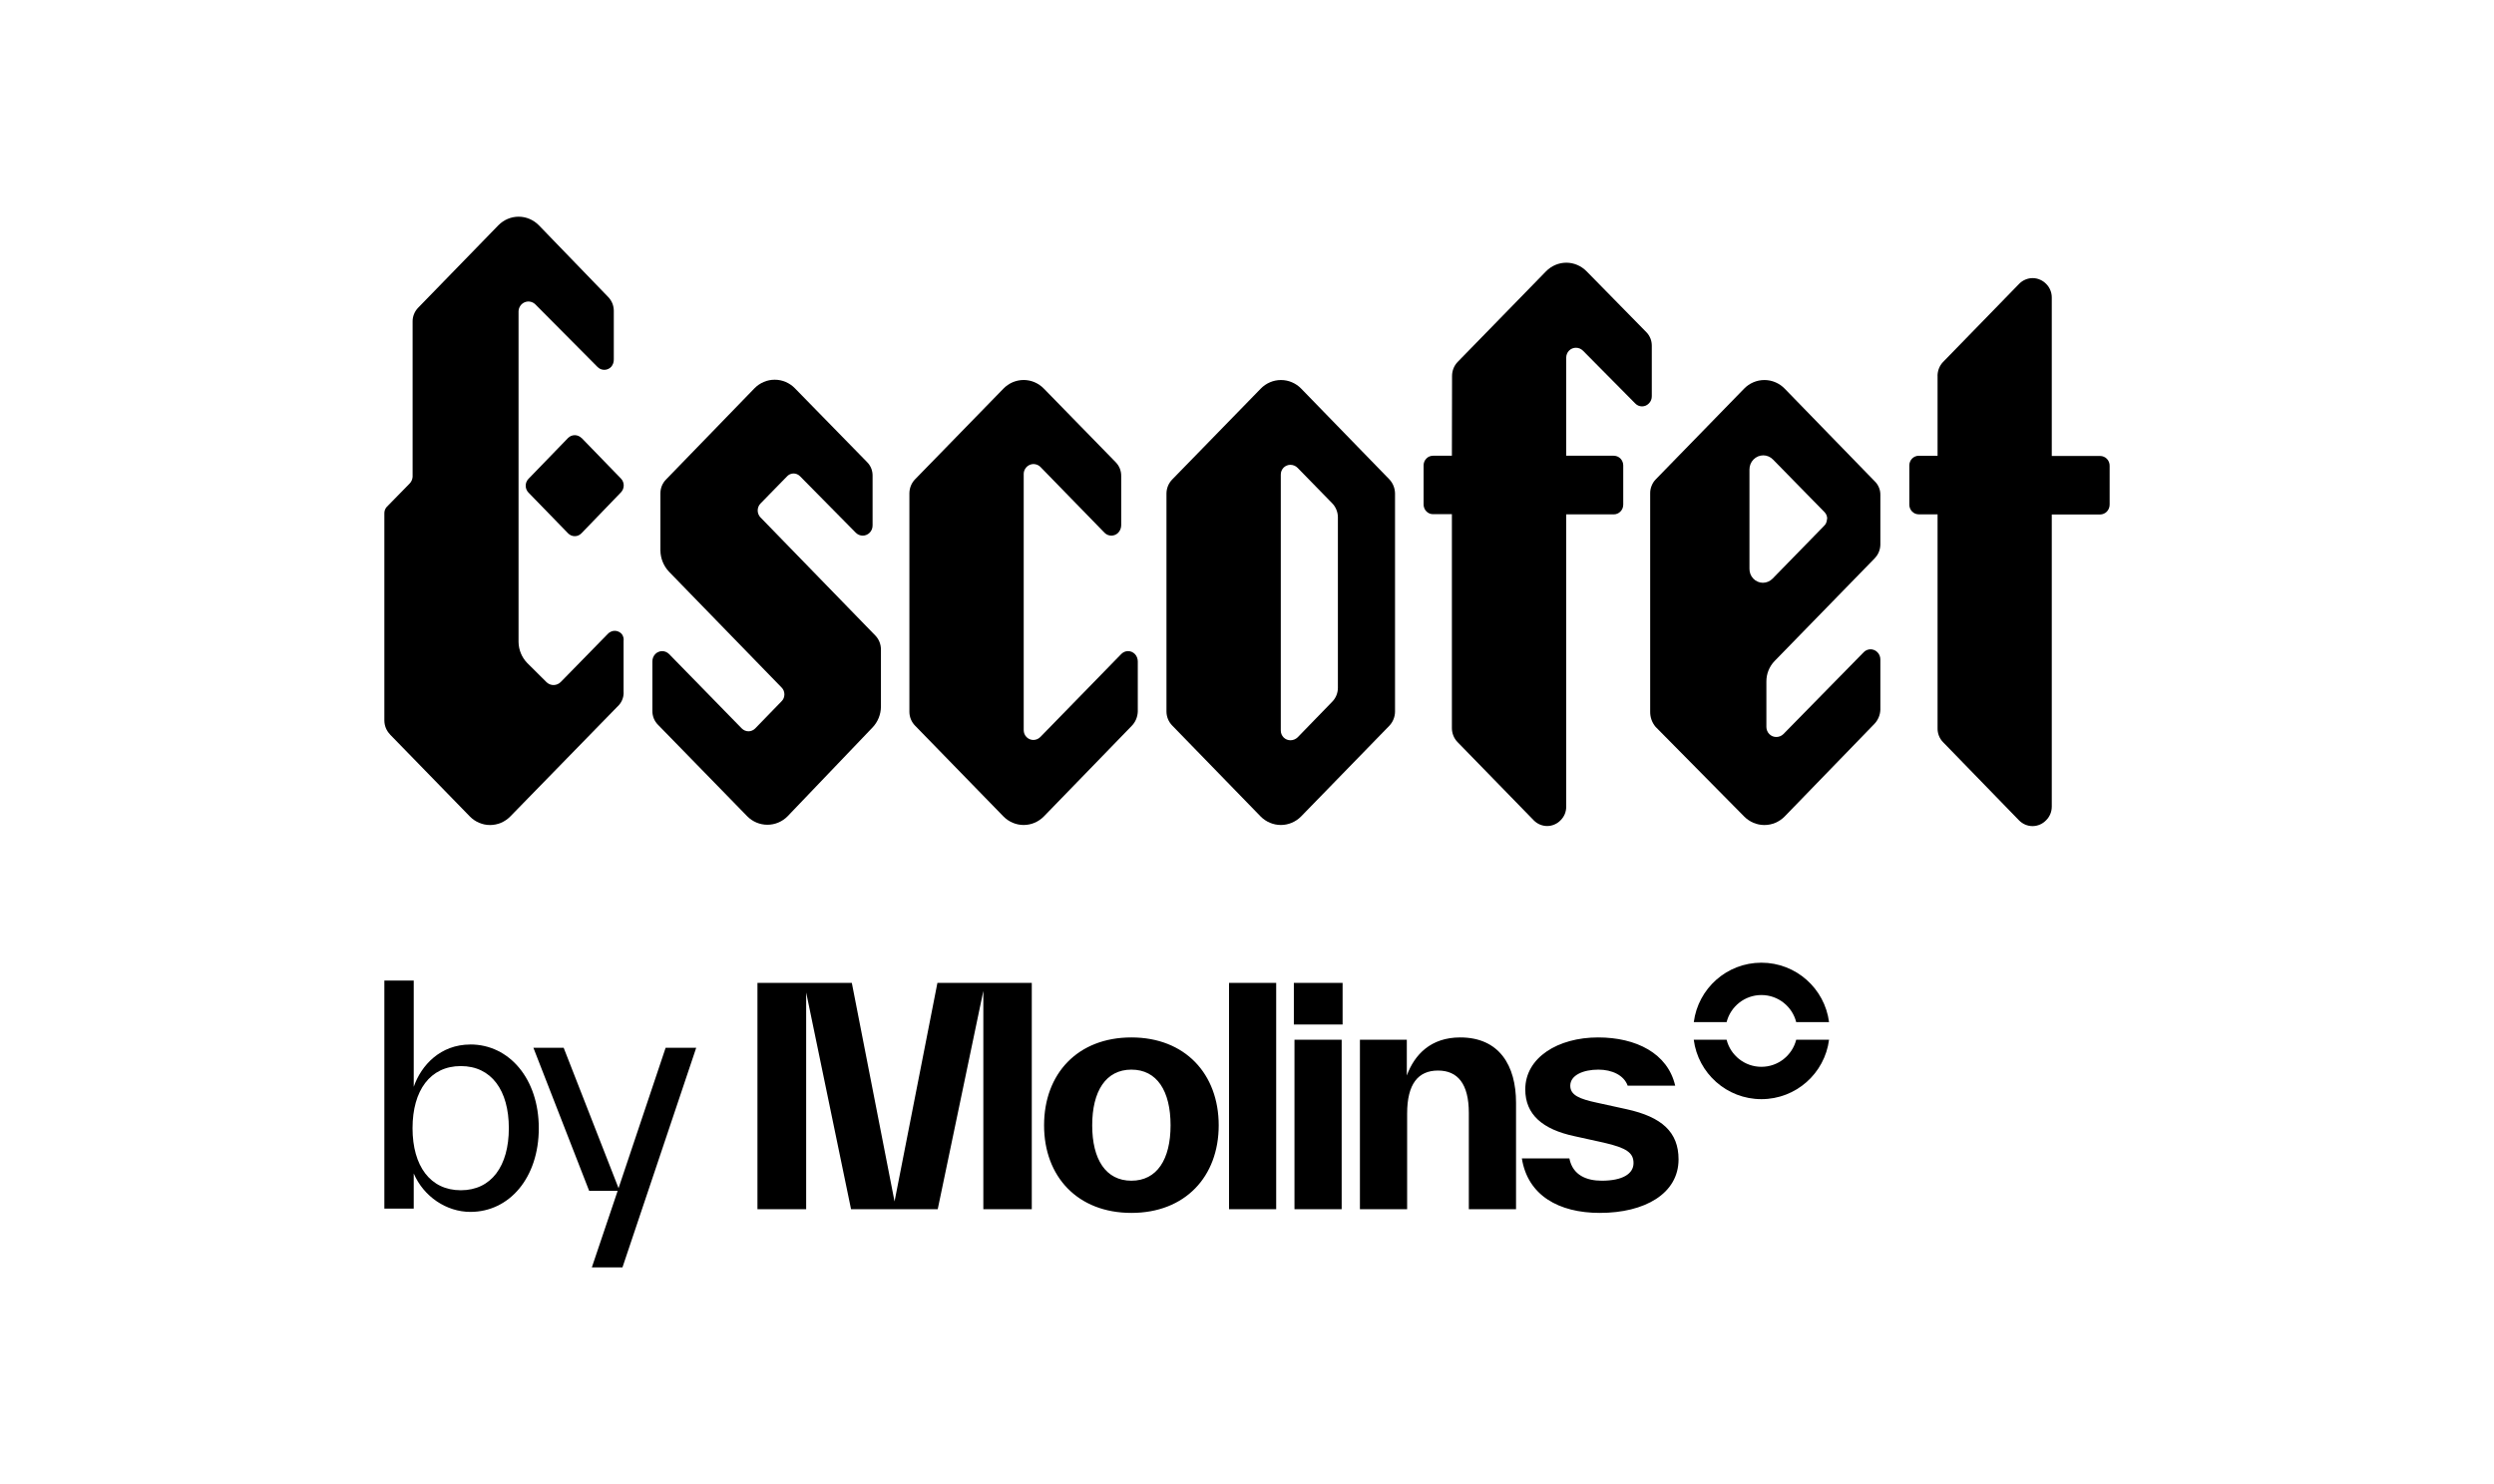 <?xml version="1.0" encoding="UTF-8"?>
<svg xmlns="http://www.w3.org/2000/svg" xmlns:xlink="http://www.w3.org/1999/xlink" width="252px" height="150px" viewBox="0 0 252 150" version="1.1">
<g id="surface1">
<path style=" stroke:none;fill-rule:nonzero;fill:rgb(0%,0%,0%);fill-opacity:1;" d="M 62.5 120.09 L 67.258 105.898 L 70.348 105.898 L 62.895 128.098 L 59.801 128.098 L 62.41 120.363 L 59.531 120.363 L 53.895 105.898 L 56.953 105.898 Z M 62.5 120.09 "/>
<path style=" stroke:none;fill-rule:nonzero;fill:rgb(0%,0%,0%);fill-opacity:1;" d="M 47.531 105.566 C 51.441 105.566 54.441 109.023 54.441 114.027 C 54.441 119.031 51.473 122.488 47.531 122.488 C 45.109 122.488 42.805 120.941 41.805 118.605 L 41.805 122.156 L 38.836 122.156 L 38.836 99.109 L 41.805 99.109 L 41.805 109.844 C 42.562 107.66 44.5 105.57 47.531 105.57 Z M 46.562 120.301 C 49.656 120.301 51.414 117.848 51.414 114.027 C 51.414 110.203 49.656 107.75 46.562 107.75 C 43.473 107.75 41.684 110.203 41.684 114.027 C 41.684 117.848 43.473 120.301 46.562 120.301 Z M 46.562 120.301 "/>
<path style=" stroke:none;fill-rule:evenodd;fill:rgb(0%,0%,0%);fill-opacity:1;" d="M 184.812 103.305 L 181.492 103.305 C 181.098 101.734 179.672 100.57 177.977 100.57 C 176.285 100.57 174.859 101.734 174.461 103.305 L 171.145 103.305 C 171.582 99.918 174.473 97.301 177.977 97.301 C 181.48 97.301 184.375 99.918 184.812 103.305 Z M 184.812 103.305 "/>
<path style=" stroke:none;fill-rule:nonzero;fill:rgb(0%,0%,0%);fill-opacity:1;" d="M 181.492 105.09 L 184.812 105.09 C 184.375 108.477 181.48 111.094 177.977 111.094 C 174.473 111.094 171.578 108.477 171.141 105.09 L 174.461 105.09 C 174.855 106.66 176.281 107.824 177.977 107.824 C 179.672 107.824 181.094 106.66 181.492 105.09 Z M 181.492 105.09 "/>
<path style=" stroke:none;fill-rule:evenodd;fill:rgb(0%,0%,0%);fill-opacity:1;" d="M 104.254 122.215 L 104.254 99.34 L 94.719 99.34 L 90.387 121.434 L 86.07 99.34 L 76.535 99.34 L 76.535 122.215 L 81.457 122.215 L 81.457 100.309 L 85.992 122.215 L 94.75 122.215 L 99.359 100.152 L 99.359 122.215 Z M 105.496 113.738 C 105.496 118.93 108.895 122.59 114.32 122.59 C 119.742 122.59 123.141 118.93 123.141 113.738 C 123.141 108.547 119.742 104.855 114.32 104.855 C 108.895 104.855 105.496 108.516 105.496 113.738 Z M 118.277 113.738 C 118.277 117.18 116.906 119.336 114.32 119.336 C 111.73 119.336 110.359 117.18 110.359 113.738 C 110.359 110.297 111.73 108.109 114.32 108.109 C 116.906 108.109 118.277 110.266 118.277 113.738 Z M 128.949 122.215 L 124.184 122.215 L 124.184 99.34 L 128.949 99.34 Z M 130.734 103.547 L 135.66 103.547 L 135.66 99.34 L 130.734 99.34 Z M 130.797 122.215 L 135.566 122.215 L 135.566 105.09 L 130.797 105.09 Z M 147.543 104.855 C 151.5 104.855 153.184 107.703 153.184 111.457 L 153.184 122.215 L 148.414 122.215 L 148.414 112.488 C 148.414 109.547 147.293 108.203 145.297 108.203 C 143.301 108.203 142.18 109.547 142.18 112.551 L 142.18 122.215 L 137.41 122.215 L 137.41 105.09 L 142.148 105.09 L 142.148 108.703 C 142.93 106.578 144.582 104.855 147.539 104.855 Z M 153.773 117.086 C 154.363 120.805 157.48 122.59 161.656 122.59 C 166.176 122.59 169.605 120.648 169.605 117.18 C 169.605 114.426 167.922 112.895 164.371 112.113 L 161.379 111.457 C 159.633 111.082 158.664 110.707 158.664 109.734 C 158.664 108.672 159.973 108.109 161.504 108.109 C 162.875 108.109 164.09 108.672 164.465 109.734 L 169.266 109.734 C 168.516 106.453 165.305 104.855 161.473 104.855 C 157.422 104.855 154.117 106.891 154.117 110.109 C 154.117 112.645 155.863 114.145 159.07 114.832 L 162.062 115.492 C 164.371 116.023 165.055 116.523 165.055 117.555 C 165.055 118.648 163.934 119.336 161.844 119.336 C 160.348 119.336 158.914 118.805 158.574 117.086 Z M 153.773 117.086 "/>
<path style=" stroke:none;fill-rule:nonzero;fill:rgb(0%,0%,0%);fill-opacity:1;" d="M 189.438 56.41 C 189.789 56.047 189.988 55.559 189.996 55.047 L 189.996 50.02 C 190 49.762 189.953 49.512 189.855 49.277 C 189.758 49.043 189.617 48.828 189.438 48.656 L 180.328 39.281 C 179.785 38.723 179.047 38.41 178.281 38.41 C 177.512 38.41 176.773 38.723 176.23 39.281 L 167.301 48.449 C 167.121 48.633 166.98 48.855 166.883 49.098 C 166.785 49.34 166.734 49.598 166.738 49.859 L 166.738 71.934 C 166.73 72.492 166.922 73.035 167.281 73.461 L 176.23 82.52 C 176.777 83.074 177.512 83.387 178.281 83.387 C 179.047 83.387 179.785 83.074 180.328 82.52 L 189.383 73.176 C 189.758 72.789 189.977 72.277 189.996 71.734 L 189.996 66.664 C 190 66.523 189.973 66.387 189.922 66.258 C 189.871 66.129 189.793 66.012 189.695 65.918 C 189.605 65.824 189.496 65.75 189.379 65.703 C 189.258 65.652 189.133 65.625 189.004 65.625 C 188.875 65.625 188.75 65.652 188.629 65.703 C 188.512 65.75 188.406 65.824 188.316 65.918 L 180.199 74.195 C 180.008 74.383 179.754 74.488 179.488 74.488 C 179.227 74.492 178.973 74.391 178.785 74.203 C 178.594 74.016 178.484 73.758 178.48 73.488 L 178.48 68.895 C 178.477 68.508 178.547 68.125 178.691 67.766 C 178.836 67.41 179.043 67.086 179.309 66.812 L 189.438 56.414 Z M 184.602 52.461 C 184.602 52.594 184.574 52.73 184.52 52.852 C 184.465 52.977 184.387 53.086 184.285 53.176 L 179.109 58.48 C 178.848 58.75 178.492 58.902 178.121 58.902 C 177.941 58.902 177.762 58.863 177.598 58.789 C 177.434 58.719 177.281 58.613 177.156 58.48 C 177.031 58.348 176.93 58.191 176.863 58.016 C 176.797 57.844 176.766 57.66 176.77 57.477 L 176.77 47.453 C 176.77 47.266 176.805 47.078 176.875 46.906 C 176.945 46.73 177.047 46.574 177.18 46.441 C 177.309 46.309 177.465 46.203 177.637 46.129 C 177.805 46.059 177.988 46.023 178.172 46.023 C 178.355 46.023 178.535 46.062 178.707 46.137 C 178.879 46.211 179.031 46.32 179.16 46.457 L 184.344 51.75 C 184.438 51.844 184.508 51.953 184.559 52.074 C 184.605 52.195 184.629 52.328 184.625 52.461 "/>
<path style=" stroke:none;fill-rule:nonzero;fill:rgb(0%,0%,0%);fill-opacity:1;" d="M 131.465 82.52 C 130.922 83.07 130.188 83.383 129.422 83.383 C 128.656 83.383 127.918 83.07 127.375 82.52 L 118.457 73.344 C 118.273 73.16 118.125 72.941 118.023 72.699 C 117.922 72.457 117.867 72.199 117.863 71.938 L 117.863 49.863 C 117.871 49.328 118.086 48.82 118.457 48.449 L 127.387 39.281 C 127.656 39.004 127.973 38.785 128.324 38.637 C 128.676 38.484 129.055 38.41 129.434 38.41 C 129.812 38.41 130.188 38.484 130.539 38.637 C 130.891 38.785 131.211 39.004 131.477 39.281 L 140.391 48.457 C 140.746 48.836 140.945 49.336 140.957 49.863 L 140.957 71.938 C 140.949 72.461 140.746 72.965 140.391 73.344 Z M 135.184 52.246 C 135.172 51.723 134.961 51.227 134.602 50.859 L 131.113 47.285 C 130.926 47.094 130.668 46.984 130.398 46.98 C 130.27 46.977 130.141 47 130.023 47.051 C 129.902 47.098 129.793 47.172 129.699 47.262 C 129.609 47.355 129.535 47.469 129.484 47.59 C 129.438 47.711 129.41 47.844 129.414 47.977 L 129.414 73.832 C 129.414 73.965 129.438 74.094 129.488 74.215 C 129.539 74.336 129.613 74.445 129.703 74.539 C 129.797 74.629 129.906 74.703 130.023 74.75 C 130.145 74.797 130.273 74.82 130.402 74.82 C 130.668 74.816 130.922 74.711 131.117 74.523 L 134.605 70.93 C 134.969 70.562 135.176 70.066 135.184 69.543 L 135.184 52.242 Z M 135.184 52.246 "/>
<path style=" stroke:none;fill-rule:nonzero;fill:rgb(0%,0%,0%);fill-opacity:1;" d="M 58.75 44.25 L 62.746 48.371 C 62.922 48.555 63.023 48.805 63.023 49.062 C 63.023 49.324 62.922 49.574 62.746 49.758 L 58.75 53.902 C 58.664 53.992 58.559 54.066 58.441 54.117 C 58.328 54.168 58.203 54.191 58.074 54.191 C 57.949 54.191 57.824 54.168 57.711 54.117 C 57.594 54.066 57.488 53.996 57.398 53.902 L 53.398 49.785 C 53.309 49.695 53.238 49.586 53.191 49.469 C 53.141 49.348 53.117 49.219 53.117 49.09 C 53.117 48.961 53.141 48.836 53.191 48.715 C 53.238 48.598 53.309 48.488 53.398 48.398 L 57.398 44.266 C 57.578 44.086 57.824 43.984 58.074 43.984 C 58.328 43.984 58.57 44.086 58.75 44.266 "/>
<path style=" stroke:none;fill-rule:nonzero;fill:rgb(0%,0%,0%);fill-opacity:1;" d="M 39.41 74.227 C 39.047 73.859 38.844 73.359 38.836 72.84 L 38.836 51.902 C 38.828 51.664 38.906 51.43 39.062 51.25 L 41.367 48.895 C 41.555 48.715 41.672 48.465 41.691 48.199 L 41.691 32.5 C 41.688 32.242 41.734 31.988 41.832 31.75 C 41.926 31.512 42.066 31.297 42.242 31.113 L 50.355 22.77 C 50.898 22.215 51.637 21.902 52.402 21.902 C 53.168 21.902 53.902 22.215 54.449 22.77 L 61.469 30.035 C 61.645 30.219 61.781 30.434 61.879 30.672 C 61.973 30.914 62.02 31.164 62.02 31.422 L 62.02 36.309 C 62.031 36.59 61.938 36.867 61.754 37.078 C 61.664 37.172 61.555 37.25 61.434 37.301 C 61.316 37.352 61.188 37.379 61.059 37.379 C 60.93 37.379 60.801 37.352 60.68 37.301 C 60.559 37.246 60.453 37.172 60.363 37.078 L 54.098 30.77 C 53.957 30.629 53.781 30.535 53.594 30.496 C 53.402 30.457 53.207 30.473 53.023 30.547 C 52.844 30.621 52.688 30.746 52.578 30.906 C 52.465 31.07 52.402 31.262 52.395 31.461 L 52.395 64.895 C 52.41 65.688 52.723 66.441 53.266 67.004 L 55.234 68.961 C 55.43 69.145 55.688 69.246 55.957 69.238 C 56.227 69.23 56.48 69.117 56.668 68.922 L 61.418 64.066 C 61.508 63.969 61.617 63.891 61.738 63.84 C 61.855 63.785 61.984 63.758 62.117 63.758 C 62.246 63.758 62.375 63.785 62.496 63.84 C 62.613 63.891 62.723 63.969 62.812 64.066 C 62.895 64.168 62.953 64.285 62.988 64.414 C 63.023 64.539 63.027 64.676 63.008 64.805 L 63.008 69.875 C 63.027 70.129 62.996 70.379 62.914 70.617 C 62.832 70.855 62.707 71.078 62.539 71.262 L 51.562 82.52 C 51.02 83.074 50.281 83.387 49.516 83.387 C 48.75 83.387 48.016 83.074 47.473 82.52 L 39.402 74.23 Z M 39.41 74.227 "/>
<path style=" stroke:none;fill-rule:nonzero;fill:rgb(0%,0%,0%);fill-opacity:1;" d="M 67.586 57.77 C 67.051 57.199 66.742 56.441 66.73 55.648 L 66.73 49.867 C 66.73 49.605 66.777 49.348 66.875 49.105 C 66.973 48.867 67.117 48.648 67.297 48.465 L 76.23 39.25 C 76.5 38.973 76.82 38.754 77.172 38.605 C 77.523 38.453 77.898 38.379 78.277 38.379 C 78.66 38.379 79.035 38.453 79.387 38.605 C 79.738 38.754 80.059 38.973 80.324 39.25 L 87.602 46.695 C 87.785 46.875 87.93 47.09 88.027 47.328 C 88.125 47.566 88.172 47.824 88.168 48.082 L 88.168 53.094 C 88.172 53.234 88.145 53.371 88.094 53.504 C 88.043 53.633 87.965 53.75 87.867 53.848 C 87.684 54.031 87.434 54.137 87.172 54.137 C 86.91 54.137 86.66 54.031 86.477 53.848 L 80.84 48.137 C 80.75 48.047 80.648 47.973 80.531 47.926 C 80.418 47.879 80.293 47.852 80.168 47.855 C 80.047 47.859 79.922 47.887 79.809 47.938 C 79.695 47.992 79.594 48.066 79.512 48.16 L 76.836 50.898 C 76.66 51.086 76.559 51.332 76.559 51.594 C 76.559 51.855 76.66 52.102 76.836 52.289 L 88.453 64.242 C 88.809 64.613 89.008 65.113 89.012 65.633 L 89.012 71.414 C 89.008 72.211 88.699 72.973 88.152 73.539 L 79.586 82.496 C 79.043 83.051 78.309 83.359 77.539 83.359 C 76.773 83.359 76.039 83.051 75.496 82.496 L 66.477 73.246 C 66.297 73.066 66.156 72.848 66.059 72.609 C 65.965 72.371 65.914 72.113 65.918 71.855 L 65.918 66.859 C 65.914 66.582 66.016 66.312 66.207 66.109 C 66.297 66.016 66.406 65.941 66.527 65.891 C 66.648 65.836 66.777 65.812 66.906 65.812 C 67.039 65.812 67.168 65.836 67.289 65.891 C 67.406 65.941 67.516 66.016 67.609 66.109 L 74.945 73.621 C 75.035 73.711 75.141 73.785 75.258 73.836 C 75.375 73.887 75.504 73.914 75.629 73.914 C 75.758 73.914 75.883 73.887 76 73.836 C 76.117 73.785 76.227 73.711 76.312 73.621 L 78.965 70.887 C 79.059 70.797 79.133 70.688 79.184 70.566 C 79.23 70.445 79.258 70.316 79.258 70.184 C 79.258 70.051 79.23 69.922 79.184 69.801 C 79.133 69.68 79.059 69.57 78.965 69.48 L 67.586 57.773 Z M 67.586 57.77 "/>
<path style=" stroke:none;fill-rule:nonzero;fill:rgb(0%,0%,0%);fill-opacity:1;" d="M 103.438 73.797 C 103.438 73.93 103.465 74.059 103.512 74.18 C 103.562 74.301 103.637 74.41 103.73 74.504 C 103.82 74.594 103.93 74.668 104.047 74.715 C 104.168 74.766 104.293 74.789 104.422 74.789 C 104.688 74.785 104.941 74.676 105.129 74.48 L 113.289 66.109 C 113.379 66.016 113.488 65.941 113.605 65.887 C 113.727 65.836 113.855 65.809 113.984 65.809 C 114.113 65.809 114.238 65.836 114.359 65.887 C 114.477 65.941 114.586 66.016 114.676 66.109 C 114.77 66.207 114.844 66.324 114.891 66.453 C 114.941 66.582 114.965 66.719 114.965 66.859 L 114.965 71.918 C 114.945 72.469 114.727 72.988 114.344 73.375 L 105.477 82.516 C 104.934 83.07 104.199 83.383 103.434 83.383 C 102.664 83.383 101.93 83.07 101.387 82.516 L 92.457 73.34 C 92.094 72.969 91.887 72.461 91.887 71.934 L 91.887 49.859 C 91.891 49.332 92.094 48.824 92.457 48.449 L 101.387 39.281 C 101.656 39.004 101.973 38.785 102.324 38.633 C 102.676 38.484 103.055 38.406 103.434 38.406 C 103.812 38.406 104.188 38.484 104.539 38.633 C 104.891 38.785 105.207 39.004 105.477 39.281 L 112.727 46.711 C 112.906 46.895 113.051 47.109 113.148 47.348 C 113.242 47.586 113.293 47.844 113.289 48.098 L 113.289 53.102 C 113.285 53.379 113.176 53.645 112.988 53.844 C 112.805 54.031 112.555 54.137 112.293 54.137 C 112.035 54.137 111.785 54.031 111.602 53.844 L 105.133 47.199 C 104.992 47.059 104.82 46.965 104.629 46.926 C 104.441 46.883 104.242 46.902 104.062 46.977 C 103.883 47.051 103.727 47.176 103.617 47.34 C 103.504 47.5 103.441 47.691 103.438 47.891 Z M 103.438 73.797 "/>
<path style=" stroke:none;fill-rule:nonzero;fill:rgb(0%,0%,0%);fill-opacity:1;" d="M 146.719 37.996 C 146.719 37.473 146.918 36.969 147.273 36.594 L 156.211 27.426 C 156.758 26.867 157.496 26.551 158.266 26.551 C 159.031 26.551 159.77 26.867 160.316 27.426 L 166.352 33.574 C 166.531 33.754 166.668 33.973 166.766 34.211 C 166.859 34.449 166.906 34.703 166.902 34.961 L 166.902 40.027 C 166.906 40.164 166.883 40.305 166.832 40.434 C 166.781 40.559 166.707 40.676 166.609 40.773 C 166.52 40.867 166.41 40.941 166.293 40.996 C 166.172 41.047 166.043 41.074 165.914 41.074 C 165.785 41.074 165.66 41.047 165.539 40.996 C 165.418 40.941 165.312 40.867 165.223 40.773 L 159.957 35.453 C 159.863 35.359 159.75 35.281 159.629 35.227 C 159.504 35.176 159.375 35.148 159.242 35.148 C 159.113 35.145 158.984 35.172 158.867 35.219 C 158.746 35.27 158.641 35.34 158.547 35.434 C 158.453 35.523 158.383 35.633 158.332 35.758 C 158.281 35.879 158.254 36.008 158.254 36.141 L 158.254 46.062 L 163.051 46.062 C 163.176 46.062 163.301 46.086 163.418 46.133 C 163.535 46.184 163.645 46.254 163.734 46.344 C 163.824 46.438 163.895 46.543 163.941 46.664 C 163.992 46.785 164.016 46.91 164.016 47.043 L 164.016 51 C 164.016 51.129 163.992 51.258 163.945 51.379 C 163.898 51.5 163.824 51.609 163.734 51.699 C 163.645 51.793 163.539 51.867 163.422 51.914 C 163.305 51.965 163.18 51.988 163.055 51.988 L 158.254 51.988 L 158.254 81.508 C 158.258 81.766 158.211 82.023 158.117 82.262 C 158.02 82.5 157.875 82.715 157.695 82.895 C 157.52 83.082 157.312 83.227 157.078 83.328 C 156.848 83.43 156.602 83.484 156.348 83.488 C 156.098 83.488 155.848 83.441 155.613 83.344 C 155.383 83.25 155.168 83.105 154.988 82.926 L 147.273 75.004 C 147.094 74.82 146.949 74.598 146.852 74.355 C 146.754 74.113 146.703 73.852 146.703 73.59 L 146.703 51.969 L 144.797 51.969 C 144.672 51.969 144.547 51.945 144.43 51.895 C 144.312 51.844 144.207 51.773 144.121 51.68 C 144.031 51.59 143.961 51.48 143.914 51.359 C 143.867 51.238 143.84 51.113 143.844 50.98 L 143.844 47.031 C 143.844 46.902 143.867 46.777 143.918 46.656 C 143.965 46.539 144.035 46.434 144.125 46.344 C 144.215 46.25 144.316 46.18 144.434 46.133 C 144.551 46.086 144.672 46.062 144.797 46.062 L 146.703 46.062 Z M 146.719 37.996 "/>
<path style=" stroke:none;fill-rule:nonzero;fill:rgb(0%,0%,0%);fill-opacity:1;" d="M 195.773 37.996 C 195.773 37.473 195.969 36.969 196.324 36.594 L 204.031 28.676 C 204.211 28.492 204.426 28.352 204.66 28.254 C 204.895 28.156 205.148 28.105 205.402 28.109 C 205.656 28.113 205.902 28.164 206.137 28.27 C 206.371 28.371 206.582 28.52 206.758 28.703 C 206.938 28.883 207.082 29.102 207.176 29.34 C 207.273 29.578 207.32 29.836 207.316 30.094 L 207.316 46.086 L 212.199 46.086 C 212.328 46.086 212.453 46.109 212.57 46.16 C 212.688 46.211 212.797 46.281 212.887 46.375 C 212.977 46.469 213.047 46.578 213.094 46.699 C 213.141 46.82 213.168 46.953 213.164 47.082 L 213.164 50.992 C 213.164 51.125 213.141 51.254 213.094 51.375 C 213.047 51.496 212.977 51.609 212.887 51.703 C 212.797 51.797 212.691 51.871 212.57 51.922 C 212.453 51.973 212.328 52 212.199 52 L 207.316 52 L 207.316 81.512 C 207.316 81.77 207.27 82.027 207.172 82.266 C 207.074 82.504 206.93 82.719 206.75 82.898 C 206.574 83.086 206.363 83.234 206.129 83.336 C 205.898 83.438 205.645 83.492 205.395 83.496 C 205.141 83.5 204.891 83.449 204.652 83.352 C 204.418 83.254 204.203 83.109 204.023 82.93 L 196.328 75.008 C 196.148 74.824 196.004 74.602 195.91 74.359 C 195.816 74.113 195.77 73.855 195.777 73.594 L 195.777 51.984 L 193.871 51.984 C 193.746 51.984 193.621 51.957 193.508 51.91 C 193.391 51.859 193.285 51.785 193.199 51.695 C 193.109 51.605 193.039 51.496 192.992 51.375 C 192.945 51.254 192.922 51.129 192.922 51 L 192.922 47.035 C 192.922 46.906 192.949 46.781 192.996 46.664 C 193.043 46.547 193.113 46.438 193.203 46.348 C 193.289 46.258 193.395 46.188 193.512 46.137 C 193.625 46.09 193.75 46.062 193.875 46.066 L 195.777 46.066 L 195.777 38 Z M 195.773 37.996 "/>
</g>
</svg>
